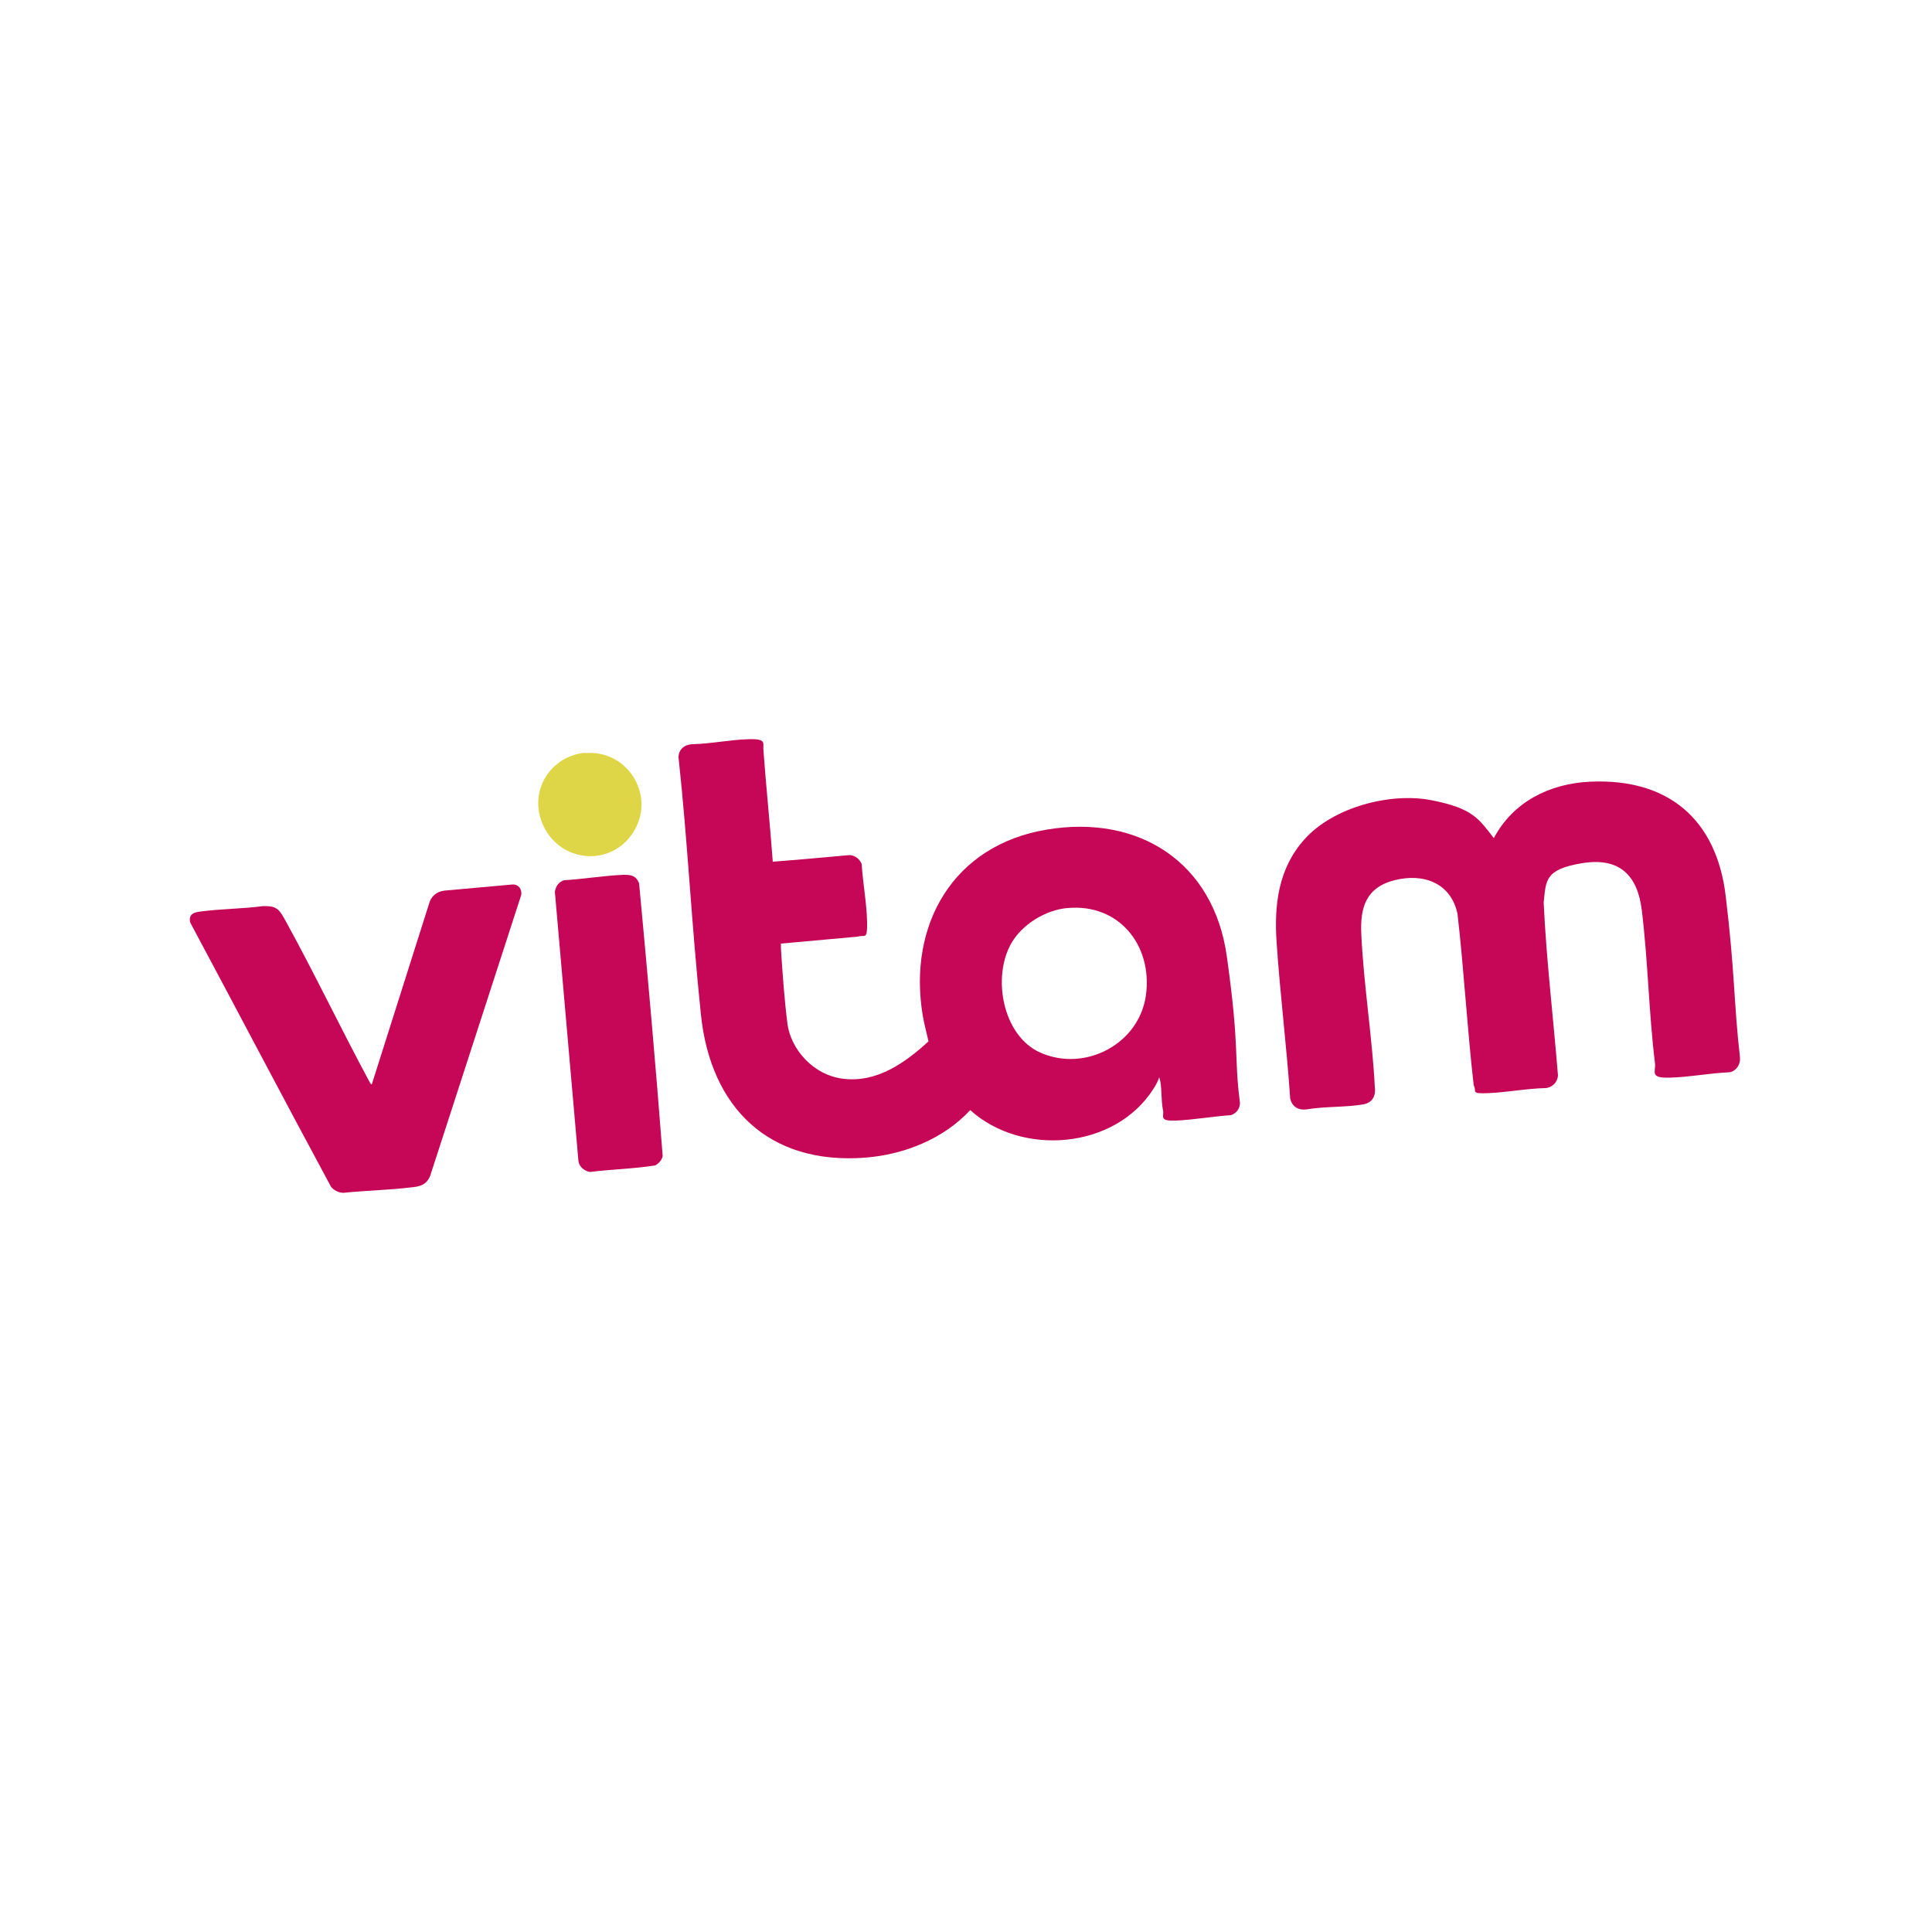 <?xml version="1.0" encoding="UTF-8"?><svg xmlns="http://www.w3.org/2000/svg" xmlns:xlink="http://www.w3.org/1999/xlink" version="1.1" viewBox="0 0 500 500"><defs><style> .st0 { fill: none; } .st1 { fill: #2a244c; } .st2 { fill: #ded646; } .st3 { fill: #fff; } .st4 { fill: #c60656; } .st5 { fill: #e6007e; } .st6 { display: none; } .st7 { clip-path: url(#clippath); } </style><clipPath id="clippath"><rect class="st0" x="42" y="42" width="416" height="416"/></clipPath></defs><g id="Vitam"><g><path class="st4" d="M200.1,223c6.6-.5,13.1-1.1,19.7-1.7,1.4,0,2.7,1,3.2,2.3.3,4.9,1.3,10.1,1.4,15s-.6,3.2-2.4,3.8l-19.9,1.8c0,.4,0,.8,0,1.2.4,6.3.9,13.4,1.7,19.6s6.4,13.3,14.6,14.2c8.6,1,15.9-4.2,21.9-9.7-.5-2.2-1.1-4.4-1.5-6.7-3.9-23.5,7.9-44.1,32.1-48.1,23.9-4,43.2,8.5,46.6,32.8s1.8,25.5,3.4,37.9c0,1.5-.9,2.7-2.3,3.2-4.6.3-9.6,1.2-14.2,1.4s-3.1-1.1-3.4-2.6c-.5-2.3-.3-5.1-.7-7.5l-.3-1.1c-.3,1-.9,2.1-1.5,3-9.9,15.6-34,17.6-47.4,5.5-7,7.5-17.1,11.5-27.2,12.3-25,1.9-40-13-42.5-37s-3.4-44.5-5.8-66.6c0-2,1.5-3.3,3.5-3.4,4.9-.1,10-1.2,14.8-1.3s3.4,1.1,3.7,3.2c.7,9.5,1.7,19,2.4,28.6ZM276.2,235c-5.6.5-11.6,4.2-14.4,9-5.1,8.7-2.4,24,7.4,28.4,11.7,5.2,25.8-2.3,27.4-15.1s-7.1-23.5-20.3-22.3Z"/><path class="st4" d="M411.6,202.3c20.1-.9,32.6,9.7,35,29.5s2.1,27.9,3.7,41.8c.2,1.8-.9,3.5-2.6,3.9-5.2.2-10.7,1.3-15.8,1.4s-3.3-1.6-3.6-3.8c-1.6-13.1-1.8-26.4-3.4-39.5-1.1-9.2-5.9-13.8-15.5-12.2s-9.3,4.4-9.9,10.2c.7,14.9,2.5,29.8,3.7,44.7-.1,1.8-1.5,3.2-3.3,3.3-4.8.1-9.9,1.1-14.7,1.3s-2.9-.4-3.8-2c-1.7-14.7-2.5-29.6-4.2-44.4-1.7-8-8.8-10.6-16.3-8.7s-8.9,7.2-8.6,13.9c.6,13,2.8,26.4,3.5,39.5.3,2.3-.5,4.1-2.9,4.6-4.6.8-10,.5-14.7,1.3-2.1.3-3.8-.6-4.3-2.8-.9-13.4-2.6-26.8-3.5-40.2-.7-9.9.4-19.4,7.3-27,7.4-8.2,22.1-12.1,32.8-10s12.2,4.8,16.1,9.8c5-9.4,14.4-14.1,24.9-14.6Z"/><path class="st4" d="M96.2,280.7l14.8-46.7c.5-2,1.9-3.2,3.9-3.5l17.8-1.6c1.6,0,2.4,1.3,2.2,2.7l-23.6,72.8c-1,2.3-2.7,2.7-5,2.9-5.8.7-11.6.8-17.4,1.4-1.2,0-2.4-.6-3.2-1.5-12.3-22.8-24.3-45.7-36.5-68.5-.4-2.1.9-2.6,2.7-2.8,5.3-.7,10.9-.7,16.2-1.4,3.6-.1,4.2.9,5.8,3.8,7.6,13.8,14.4,28.1,21.9,42l.3.3Z"/><path class="st4" d="M161.4,226.4c2,0,3.2.2,4,2.2,2.2,23.5,4.3,47.1,6.1,70.6-.2,1-1,1.9-1.9,2.4-5.6.9-11.3,1-16.9,1.7-1.4-.2-2.8-1.3-3-2.8l-6.1-69.7c.2-1.4,1-2.6,2.4-3,5.1-.3,10.3-1.2,15.4-1.4Z"/><path class="st2" d="M151.5,194.9c10.7-.9,18,10.5,12.8,19.8s-18,9-23.1.1.6-19.1,10.3-20Z"/></g></g><g id="Sportservice" class="st6"><g class="st7"><path class="st3" d="M458,250c0,114.9-93.1,208-208,208S42,364.9,42,250,135.1,42,250,42s208,93.1,208,208h0Z"/><path class="st5" d="M458,250c0-114.9-93.1-208-208-208S58.9,119.2,44.2,219.7c3.8-1.8,8.4-2.7,13.4-2.7,7.9,0,20.6,2.6,20.6,12.2v6.1h-12.9v-2.9c0-2.8-4.1-4.1-7.4-4.1-5.2,0-8.7,1.8-8.7,5.3,0,9.2,31.2,7.4,31.2,26.9s-9.8,17.9-22.6,17.9-10.5-1.4-14.2-3.1c12.5,103,100.1,182.7,206.4,182.7s155.7-49.4,188.7-120.5c-1.3.2-2.6.3-4,.3-16.1,0-26.1-11.2-26.1-24.6s10.1-24.6,24.7-24.6,15.5,4.3,18.8,10.8c3.8-15.8,5.9-32.3,5.9-49.3M369.6,346.1h5.3c2.1,0,3,.9,3,3v22.6c0,.6.3,1,1,1h1.7v4.7h-5.3c-2.1,0-3-.9-3-3v-22.5c0-.7-.3-1-1-1h-1.8v-4.8h0ZM319.2,370.9c0-7.1,9.7-7.6,13.3-7.6h.7v-.2c0-3.2-1.3-4.4-4.1-4.4s-3,.3-3,1.5v1.2h-5.2v-2.4c0-4.2,5.9-4.6,8.2-4.6,7.5,0,9.7,3.9,9.7,8.9v8.4c0,.6.4,1,1,1h1.8v4.7h-5c-2.1,0-2.9-1.1-2.9-2.5s0-1,0-1h0s-1.7,4-6.8,4-7.7-2.5-7.7-7M290.9,366.1c0-7.1,4.3-11.8,10.2-11.8s6.5,2.7,6.5,2.7h0s0-.6,0-1.3v-4c0-.7-.3-1-1-1h-1.8v-4.8h5.3c2.1,0,3,.9,3,3v22.6c0,.6.3,1,1,1h1.7v4.7h-5.1c-2,0-2.8-1-2.8-2.3v-.8h0s-1.8,3.6-7,3.6-10-4.8-10-11.8M261.2,354.9h5.1c2,0,2.9.9,2.9,2.5v.7c0,.5,0,1,0,1h0c1-1.9,3.4-4.7,7.9-4.7s7.8,2.6,7.8,8.5v8.8c0,.6.4,1,1,1h1.8v4.7h-5.3c-2.1,0-3-.9-3-3v-10.3c0-2.7-.7-4.6-3.5-4.6s-5.2,1.9-6,4.6c-.3.9-.4,1.9-.4,3v10.3h-5.5v-16.7c0-.7-.3-1-1-1h-1.8v-4.8h0ZM236.3,366.1c0-6.9,4.7-11.8,11.4-11.8s9.9,4.7,9.9,10.7-.1,2.1-.1,2.1h-15.5c.4,4,3.3,6,6.7,6s6.3-2.5,6.3-2.5l2.3,3.9s-3.4,3.4-9,3.4-12.1-5.4-12.1-11.8M233.7,301.6c0-1.4-.8-2-2.1-2h-3.8v-10h11c4.3,0,6.5,1.8,6.5,5.7v2.8c0,1.8-.2,3-.2,3h.2c2.2-6.7,8-12.1,15.4-12.1s2.2.2,2.2.2v11.5s-1.2-.2-3-.2c-5.1,0-11,2.8-13.2,9.9-.7,2.3-1,4.9-1,7.7v18.6h-12v-35h0ZM206.6,354.9h5.1c2,0,2.9.9,2.9,2.5v.7c0,.5,0,1,0,1h0c1-1.9,3.4-4.7,7.9-4.7s7.8,2.6,7.8,8.5v8.8c0,.6.3,1,1,1h1.8v4.7h-5.3c-2.1,0-3-.9-3-3v-10.3c0-2.7-.7-4.6-3.5-4.6s-5.2,1.9-6,4.6c-.3.9-.4,1.9-.4,3v10.3h-5.5v-16.7c0-.7-.4-1-1-1h-1.8v-4.8h0ZM181.7,366.1c0-6.9,4.7-11.8,11.4-11.8s10,4.7,10,10.7-.1,2.1-.1,2.1h-15.5c.4,4,3.3,6,6.7,6s6.3-2.5,6.3-2.5l2.3,3.9s-3.4,3.4-9,3.4-12.1-5.4-12.1-11.8M173.9,313.2c0-14.5,10.1-24.6,24.7-24.6s21.5,9.9,21.5,22.3-.3,4.3-.3,4.3h-33.5c.9,8.3,7.2,12.6,14.6,12.6s13.6-5.3,13.6-5.3l5,8.1s-7.4,7.1-19.5,7.1-26.1-11.2-26.1-24.6M156.3,366.1c0-6.9,4.7-11.8,11.4-11.8s9.9,4.7,9.9,10.7-.1,2.1-.1,2.1h-15.5c.4,4,3.4,6,6.7,6s6.3-2.5,6.3-2.5l2.3,3.9s-3.4,3.4-9,3.4-12.1-5.4-12.1-11.8M131,354.9h3.2c1.8,0,2.7.6,3.3,2.1l4.2,11.8c.5,1.3.8,3.2.8,3.2h0s.3-1.9.8-3.2l4.2-11.8c.6-1.5,1.5-2.1,3.3-2.1h3v4.8h-.5c-.6,0-1,.2-1.2.8l-6.4,16.9h-6.6l-6.4-16.9c-.2-.6-.6-.8-1.2-.8h-.5v-4.8h0ZM154.4,247.6c0,18.6-11.5,30.7-26.9,30.7s-16.8-7.7-16.8-7.7h-.2s.2,2.1.2,5.1v24.3h-14.5v-66.7c0-1.7-.9-2.5-2.5-2.5h-4.6v-12.4h13c5.4,0,7.4,2.4,7.4,5.6v2.3h.2s5-9.3,18.6-9.3,26.1,12.5,26.1,30.7M163.9,303.2h-10.7v-2.3c0-2.2-3.4-3.3-6.1-3.3-4.3,0-7.2,1.5-7.2,4.2,0,7.4,25.8,5.9,25.8,21.6s-8.1,14.4-18.7,14.4-20.2-8.4-20.2-8.4l5.7-7.7s6.2,6.9,14.5,6.9,6.6-1.5,6.6-4.6c0-6.6-25.6-6.5-25.6-21.8s8.8-13.7,18.9-13.7,17.1,2.1,17.1,9.8v4.9h0ZM228.4,247.6c0,18.1-14.3,30.7-32.2,30.7s-32.1-12.7-32.1-30.7,14.3-30.7,32.1-30.7,32.2,12.8,32.2,30.7M279.3,232.1s-1.5-.2-3.6-.2c-6.2,0-13.3,3.6-16,12.3-.8,2.9-1.3,6.1-1.3,9.6v23.2h-14.5v-43.7c0-1.7-.9-2.5-2.5-2.5h-4.6v-12.4h13.3c5.2,0,7.8,2.2,7.8,7.1v3.4c0,2.2-.2,3.7-.2,3.7h.2c2.6-8.4,9.7-15.1,18.6-15.1s2.6.2,2.6.2v14.4h0ZM283.5,294.1l9.1,24.7c1.1,2.8,1.8,6.7,1.8,6.7h.2s.8-4,1.7-6.7l9.1-24.7c1.2-3.2,3.2-4.4,7.1-4.4h6.5v10h-1.1c-1.3,0-2.2.5-2.7,1.7l-13.9,35.4h-14.4l-13.9-35.4c-.5-1.2-1.3-1.7-2.7-1.7h-1.1v-10h7c4,0,5.9,1.2,7.1,4.4M322.8,277.2s-1.8.3-4.5.3c-8.2,0-24.4-2.4-24.4-22.1v-25.5h-7.6v-11.6h7.9v-16h14.3v16h13.3v11.6h-13.3v23.7c0,9.7,7.6,11,11.6,11s2.7-.2,2.7-.2v12.8h0ZM341.3,282h-10.5v-10.8h10.5v10.8h0ZM348.2,336.7h-11.5c-4.5,0-6.4-1.8-6.4-6.3v-28.8c0-1.4-.8-2-2.1-2h-3.8v-10h11.5c4.5,0,6.4,1.9,6.4,6.3v28.9c0,1.3.8,2,2.1,2h3.8v9.9h0ZM354.7,354.4c7.5,0,9.7,3.9,9.7,8.9v8.4c0,.6.4,1,1,1h1.8v4.7h-5c-2.1,0-2.9-1.1-2.9-2.5s0-1,0-1h0s-1.7,4-6.8,4-7.7-2.5-7.7-7c0-7.1,9.7-7.6,13.3-7.6h.7v-.2c0-3.2-1.3-4.4-4.1-4.4s-3,.3-3,1.5v1.2h-5.2v-2.4c0-4.2,5.9-4.6,8.2-4.6M367.6,313.1c0,9.6,7.3,14.5,15.1,14.5s14.4-6.4,14.4-6.4l5,8.1s-7.2,8.5-20.5,8.5-26.3-11-26.3-24.6,9.9-24.6,26.6-24.6,17.6,2.5,17.6,10.6v5.5h-10.7v-2.6c0-2.6-4-3.7-7-3.7-8.4,0-14.4,6.2-14.4,14.7M358.9,367.6v-.5h-1c-2.9,0-7.5.4-7.5,3.5s1.1,2.9,3.4,2.9,5.1-3.2,5.1-5.9M213.7,247.6c0-10.8-7.9-18.3-17.5-18.3s-17.4,7.5-17.4,18.3,7.9,18.3,17.4,18.3,17.5-7.4,17.5-18.3M139.7,247.9c0-11.2-6-18.4-14.6-18.4s-14.7,5.5-14.7,18.5,4.8,18.1,14.5,18.1,14.8-6.6,14.8-18.2M162.2,363.2h9.7c0-2.7-1.9-4.5-4.2-4.5s-4.9,1.7-5.5,4.5M186.7,307.1h21c-.2-5.6-4.2-9.5-9.1-9.5s-10.6,3.6-11.9,9.5M187.6,363.2h9.7c0-2.7-1.9-4.5-4.2-4.5s-4.9,1.7-5.5,4.5M242.2,363.2h9.7c0-2.7-1.9-4.5-4.2-4.5s-4.9,1.7-5.5,4.5M296.6,366.1c0,4.3,2.2,7,5.6,7s5.6-2.1,5.6-7.1-1.8-6.9-5.6-6.9-5.6,2.5-5.6,7M324.8,370.6c0,1.5,1.1,2.9,3.4,2.9s5.1-3.2,5.1-5.9v-.5h-1c-2.9,0-7.5.4-7.5,3.5M42.1,247.2c0,1,0,1.9,0,2.8,0,3.4,0,6.8.3,10.2,2.8,2.5,8.5,6.7,15.5,6.7s7.9-1.8,7.9-5.8c0-5.7-14.5-7.4-23.7-14.1M421.3,307.1h21c-.2-5.6-4.2-9.5-9.1-9.5s-10.6,3.6-11.9,9.5M435.5,327.8c3.1,0,5.9-.8,8.1-1.8,1.4-3.6,2.7-7.2,3.9-10.8h-26.6c.9,8.3,7.2,12.6,14.6,12.6"/></g></g><g id="LLO" class="st6"><g><path class="st1" d="M197.2,227.5h51.9V55.5c0-7.5-6-13.5-13.5-13.5h-24.9c-7.5,0-13.5,6-13.5,13.5,0,0,0,172,0,172Z"/><path class="st1" d="M197.2,175.6v51.9h172.8c7.5,0,13.5-6,13.5-13.5v-24.9c0-7.5-6-13.5-13.5-13.5h-172.8Z"/><path class="st1" d="M119.2,304.3h51.9V55.5c0-7.5-6-13.5-13.5-13.5h-24.9c-7.5,0-13.5,6-13.5,13.5v248.8Z"/><path class="st1" d="M119.2,252.4v51.9h250.1c7.5,0,13.5-6,13.5-13.5v-24.9c0-7.5-6-13.5-13.5-13.5,0,0-250.1,0-250.1,0Z"/><g><path class="st1" d="M117.7,343.7h7.7v21.2h13.1v6.2h-20.8v-27.5Z"/><path class="st1" d="M162.9,362.4h-15.4c.6,2.1,2.6,3.4,5.1,3.4s3.4-.6,4.9-1.9l3.9,4.1c-2.1,2.4-4.9,3.4-9,3.4-7.5,0-12.4-4.7-12.4-10.9s4.9-10.9,11.8-10.9,11.4,4.1,11.4,10.9c-.2.6-.2,1.3-.2,1.9ZM147.3,358.5h8.8c-.4-2.1-2.1-3.6-4.3-3.6s-4.1,1.3-4.5,3.6Z"/><path class="st1" d="M188.5,349.9l-8.8,21.2h-7.7l-8.8-21.2h7.7l5.1,13.1,5.4-13.1h7.1Z"/><path class="st1" d="M211.4,362.4h-15.4c.6,2.1,2.6,3.4,5.1,3.4s3.4-.6,4.9-1.9l3.9,4.1c-2.1,2.4-4.9,3.4-9,3.4-7.5,0-12.4-4.7-12.4-10.9s4.9-10.9,11.8-10.9,11.4,4.1,11.4,10.9-.2,1.3-.2,1.9ZM196,358.5h8.8c-.4-2.1-2.1-3.6-4.3-3.6s-4.1,1.3-4.5,3.6Z"/><path class="st1" d="M237.6,358.9v12.2h-7.5v-10.9c0-3-1.3-4.3-3.4-4.3s-4.3,1.5-4.3,4.9v10.3h-7.5v-21.2h7.1v2.4c1.7-1.7,4.1-2.6,6.6-2.6,5.4-.2,9,2.6,9,9.2Z"/><path class="st1" d="M254.1,343.7h7.7v21.2h13.1v6.2h-20.8v-27.5h0Z"/><path class="st1" d="M298,359.4v11.8h-6.9v-2.8c-1.1,2.1-3.2,3-6.2,3-5.1,0-7.9-2.8-7.9-6.6s2.8-6.4,9.4-6.4h4.3c-.2-2.1-1.5-3.4-4.5-3.4s-4.3.6-5.8,1.9l-2.6-5.1c2.4-1.7,6-2.6,9.4-2.6,6.6.4,10.7,3.4,10.7,10.3ZM290.5,364.3v-1.9h-3.2c-2.4,0-3.2.9-3.2,2.1s1.1,2.1,2.8,2.1c1.5.2,3-.6,3.6-2.4Z"/><path class="st1" d="M325.3,358.9v12.2h-7.5v-10.9c0-3-1.3-4.3-3.4-4.3s-4.3,1.5-4.3,4.9v10.3h-7.5v-21.2h7.1v2.4c1.7-1.7,4.1-2.6,6.9-2.6,4.9-.2,8.8,2.6,8.8,9.2Z"/><path class="st1" d="M353.2,349.9v17.4c0,8.1-4.5,11.8-12.4,11.8s-7.9-.9-10.5-2.8l2.8-5.1c1.7,1.5,4.7,2.4,7.3,2.4,4.1,0,5.8-1.7,5.8-5.1v-.6c-1.5,1.7-3.6,2.6-6.2,2.6-5.6,0-10.5-4.1-10.5-10.3s4.7-10.3,10.5-10.3,5.1.9,6.6,3v-2.8h6.6ZM345.9,359.8c0-2.6-1.9-4.3-4.7-4.3s-4.7,1.7-4.7,4.3,1.9,4.3,4.7,4.3,4.7-1.7,4.7-4.3Z"/><path class="st1" d="M116.4,396.9c0-8.1,6.4-14.4,15.2-14.4s15.2,6,15.2,14.4-6.4,14.4-15.2,14.4-15.2-6.2-15.2-14.4ZM138.9,396.9c0-4.7-3.2-7.9-7.5-7.9s-7.5,3-7.5,7.9,3.2,7.9,7.5,7.9c4.3-.2,7.5-3.2,7.5-7.9Z"/><path class="st1" d="M173.2,398.4v12.2h-7.5v-10.9c0-3-1.3-4.3-3.4-4.3s-4.3,1.5-4.3,4.9v10.3h-7.5v-21.2h7.1v2.4c1.7-1.7,4.1-2.6,6.6-2.6,5.1-.2,9,2.6,9,9.2Z"/><path class="st1" d="M192.5,409.8c-1.3.9-3.2,1.3-5.1,1.3-5.4,0-8.6-2.6-8.6-8.1v-7.1h-3v-5.6h3v-5.6h7.5v5.6h4.9v5.6h-4.9v7.1c0,1.5.9,2.4,2.1,2.4s1.7-.2,2.4-.6l1.7,5.1Z"/><path class="st1" d="M230.3,389.4l-7.5,21.2h-7.3l-4.1-11.6-4.1,11.6h-7.3l-7.5-21.2h7.1l4.3,12.9,4.5-12.9h6.4l4.5,13.1,4.5-13.1h6.4Z"/><path class="st1" d="M231.8,383c0-2.1,1.7-3.9,4.5-3.9s4.5,1.7,4.5,3.9-1.7,4.1-4.5,4.1-4.5-1.7-4.5-4.1ZM232.6,389.4h7.5v21.2h-7.5v-21.2Z"/><path class="st1" d="M254.5,403.1l-2.1,2.1v5.1h-7.5v-29.2h7.5v15.2l7.7-7.5h8.8l-8.8,9,9.7,12.2h-9l-6.2-7.1Z"/><path class="st1" d="M281.5,403.1l-2.1,2.1v5.1h-7.5v-29.2h7.5v15.2l7.7-7.5h8.8l-8.8,9,9.7,12.2h-9.2l-6-7.1Z"/><path class="st1" d="M319.5,401.8h-15.4c.6,2.1,2.6,3.4,5.1,3.4s3.4-.6,4.9-1.9l3.9,4.1c-2.1,2.4-4.9,3.4-9,3.4-7.5,0-12.4-4.7-12.4-10.9s4.9-10.9,11.8-10.9,11.4,4.1,11.4,10.9c-.2.6-.2,1.3-.2,1.9ZM303.8,398h8.8c-.4-2.1-2.1-3.6-4.3-3.6s-4.1,1.3-4.5,3.6Z"/><path class="st1" d="M322.9,381.5h7.5v29.2h-7.5v-29.2Z"/><path class="st1" d="M357,401.8h-15.4c.6,2.1,2.6,3.4,5.1,3.4s3.4-.6,4.9-1.9l3.9,4.1c-2.1,2.4-4.9,3.4-9,3.4-7.5,0-12.4-4.7-12.4-10.9s4.9-10.9,11.8-10.9,11.4,4.1,11.4,10.9c-.2.6-.2,1.3-.2,1.9ZM341.4,398h8.8c-.4-2.1-2.1-3.6-4.3-3.6s-4.1,1.3-4.5,3.6Z"/><path class="st1" d="M383.2,398.4v12.2h-7.5v-10.9c0-3-1.3-4.3-3.4-4.3s-4.3,1.5-4.3,4.9v10.3h-7.5v-21.2h7.1v2.4c1.7-1.7,4.1-2.6,6.6-2.6,5.1-.2,9,2.6,9,9.2Z"/><path class="st1" d="M116.4,436.4c0-8.4,6.4-14.4,15-14.4s9.2,1.9,11.8,5.1l-4.9,4.5c-1.7-2.1-3.9-3.2-6.4-3.2-4.5,0-7.7,3.2-7.7,7.9s3.2,7.9,7.7,7.9,4.7-1.1,6.4-3.2l4.9,4.5c-2.6,3.4-6.6,5.1-11.8,5.1-8.8-.2-15-6-15-14.4Z"/><path class="st1" d="M144.3,439.4c0-6.4,5.1-10.9,12-10.9s12,4.5,12,10.9-4.9,10.9-12,10.9-12-4.5-12-10.9ZM160.8,439.4c0-3.2-1.9-4.9-4.5-4.9s-4.5,1.7-4.5,4.9,1.9,5.1,4.5,5.1c2.6,0,4.5-1.9,4.5-5.1Z"/><path class="st1" d="M194.5,437.9v12.2h-7.5v-10.9c0-3-1.3-4.3-3.4-4.3s-4.3,1.5-4.3,4.9v10.3h-7.5v-21.2h7.1v2.4c1.7-1.7,4.1-2.6,6.6-2.6,5.1-.2,9,2.6,9,9.2Z"/><path class="st1" d="M222.3,428.9v17.4c0,8.1-4.5,11.8-12.4,11.8s-7.9-.9-10.5-2.8l2.8-5.1c1.7,1.5,4.7,2.4,7.3,2.4,4.1,0,5.8-1.7,5.8-5.1v-.9c-1.5,1.7-3.6,2.6-6.2,2.6-5.6,0-10.5-4.1-10.5-10.3s4.7-10.3,10.5-10.3,5.1.9,6.6,3v-2.6h6.6ZM215,438.7c0-2.6-1.9-4.3-4.7-4.3s-4.7,1.7-4.7,4.3,1.9,4.3,4.7,4.3,4.7-1.7,4.7-4.3Z"/><path class="st1" d="M241.4,428.4v6.6c-.6,0-1.1-.2-1.7-.2-3,0-5.1,1.5-5.1,5.4v9.9h-7.5v-21.2h7.1v2.6c1.7-2.1,4.1-3,7.3-3Z"/><path class="st1" d="M265.9,441.3h-15.4c.6,2.1,2.6,3.4,5.1,3.4s3.4-.6,4.9-1.9l3.9,4.1c-2.1,2.4-4.9,3.4-9,3.4-7.5,0-12.4-4.7-12.4-10.9s4.9-10.9,11.8-10.9,11.4,4.1,11.4,10.9-.2,1.3-.2,1.9ZM250.2,437.4h8.8c-.4-2.1-2.1-3.6-4.3-3.6s-4.1,1.3-4.5,3.6Z"/><path class="st1" d="M267.8,448.2l2.1-5.1c1.9,1.3,4.9,1.9,7.5,1.9s3.4-.6,3.4-1.5c0-2.8-12.7.4-12.7-8.1s3.6-7.1,10.3-7.1,6.2.6,8.4,1.7l-2.1,5.1c-2.1-1.1-4.3-1.5-6.2-1.5s-3.4.6-3.4,1.5c0,3,12.4-.2,12.4,8.1s-3.6,7.1-10.5,7.1-7.1-.9-9.2-2.1Z"/></g><path class="st1" d="M359.8,42h-61.5c-12.7,0-22.9,10.3-22.9,22.9v61.8c0,12.7,10.3,22.9,22.9,22.9h61.8c12.7,0,22.9-10.3,22.9-22.9v-61.8c-.2-12.7-10.5-22.9-23.2-22.9ZM316.7,135.7l-10.9-10.9,27.5-27.9-27.9-27.9,10.9-10.9,27.9,27.9,10.9,10.9-38.4,38.8Z"/></g></g></svg>